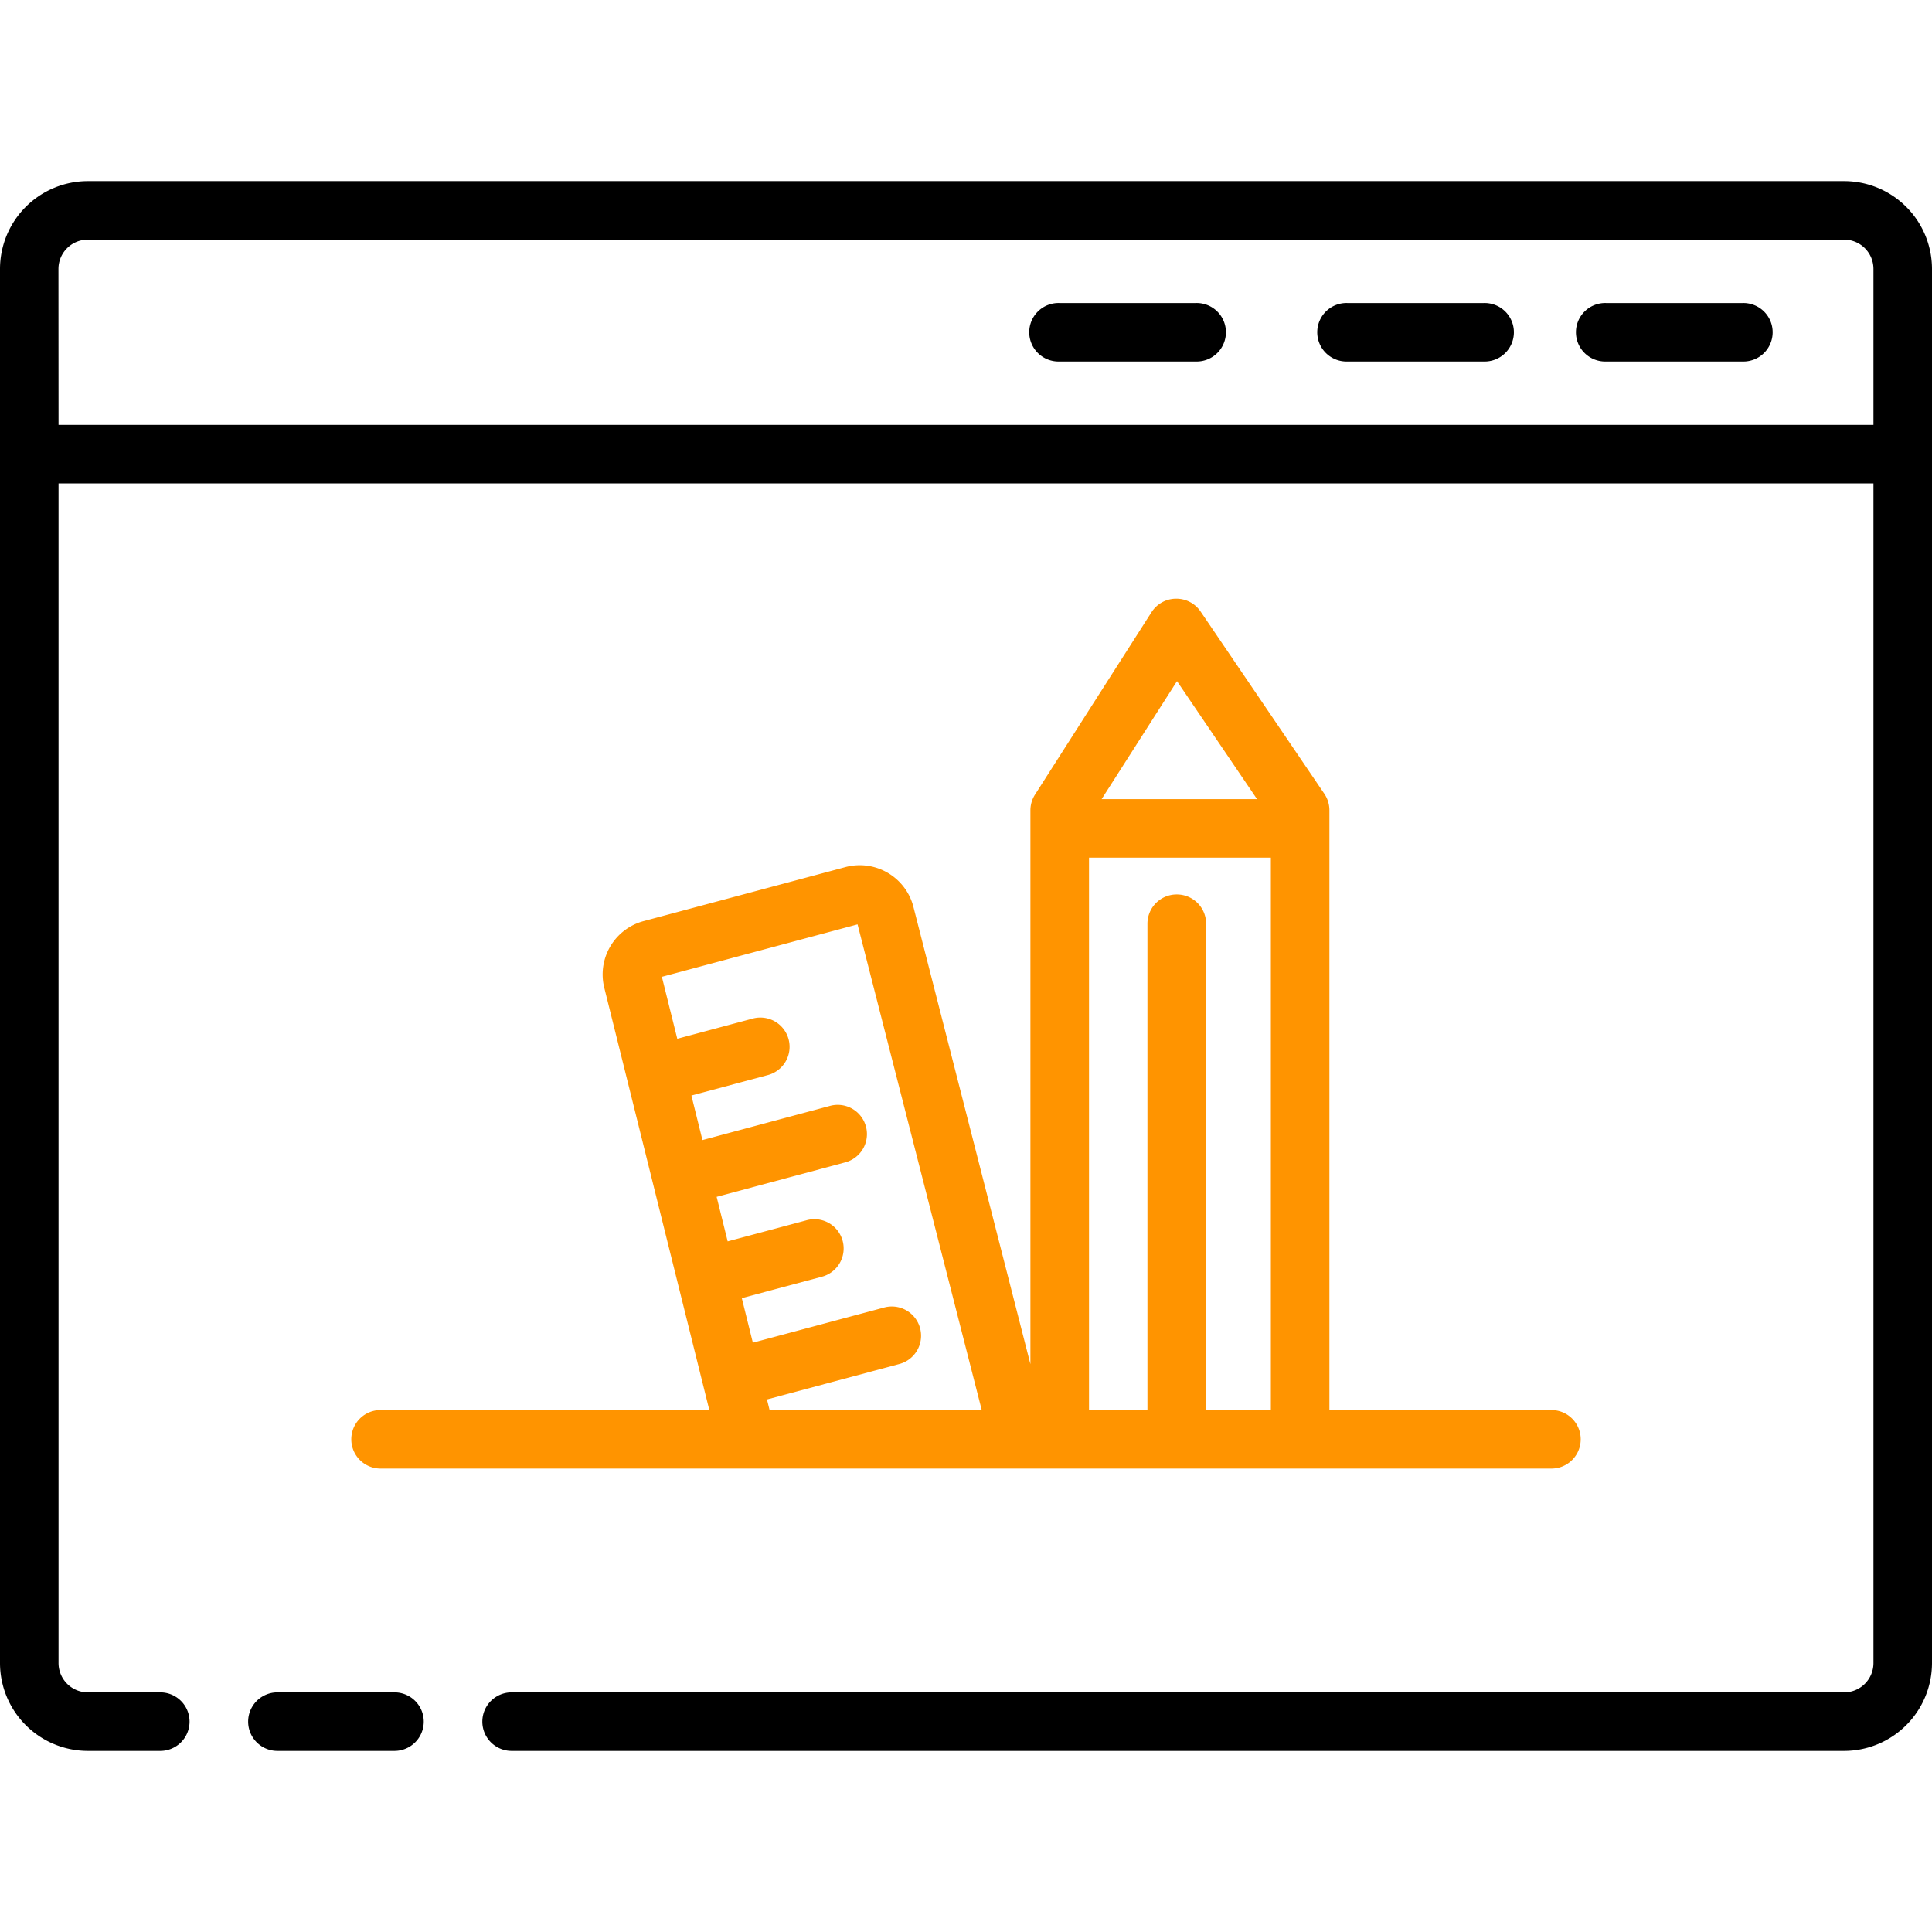 <svg xmlns="http://www.w3.org/2000/svg" viewBox="0 0 70 70"><title>26_web_design</title><g id="_26._Web_Design" data-name="26. Web Design"><path d="M56.212,51.089H48.167V29.361a1.06,1.06,0,0,0-.183-.6L43.5,22.157a1.059,1.059,0,0,0-.877-.465H42.6a1.06,1.06,0,0,0-.879.49L37.5,28.791a1.064,1.064,0,0,0-.166.57V49.426L33.089,32.834a2.009,2.009,0,0,0-2.458-1.417l-7.312,1.957A2,2,0,0,0,21.9,35.811l3.8,15.278H13.788a1.06,1.06,0,1,0,0,2.12H56.212a1.06,1.06,0,1,0,0-2.12ZM42.634,32.408a1.06,1.06,0,0,0-1.06,1.06V51.089H39.457V31.074h6.589V51.089H43.7V33.468A1.06,1.06,0,0,0,42.634,32.408Zm.011-7.729,2.9,4.275H39.914ZM27.789,50.705l4.772-1.278a1.06,1.06,0,1,0-.549-2.047l-4.735,1.268-.4-1.614,2.879-.77a1.06,1.06,0,1,0-.549-2.047l-2.842.76-.4-1.613L30.6,42.121a1.06,1.06,0,1,0-.549-2.047l-4.6,1.233-.4-1.614,2.746-.735a1.06,1.06,0,1,0-.549-2.047l-2.709.725-.558-2.244,7.09-1.9,4.5,17.6H27.884Z" style="fill:#ff9400"/><path d="M66.818,6.562H3.182A3.185,3.185,0,0,0,0,9.742V60.258a3.185,3.185,0,0,0,3.182,3.18H5.808a1.06,1.06,0,1,0,0-2.12H3.182a1.062,1.062,0,0,1-1.061-1.06V17.514H67.879V60.258a1.062,1.062,0,0,1-1.061,1.06H18.536a1.06,1.06,0,1,0,0,2.12H66.818A3.185,3.185,0,0,0,70,60.258V9.742A3.185,3.185,0,0,0,66.818,6.562Zm-64.7,3.18a1.062,1.062,0,0,1,1.061-1.06H66.818a1.062,1.062,0,0,1,1.061,1.06v5.652H2.121Z"/><path d="M14.293,61.318H10.051a1.06,1.06,0,1,0,0,2.12h4.242a1.06,1.06,0,1,0,0-2.12Z"/><path d="M63.134,10.979H58.192a1.06,1.06,0,1,0,0,2.119h4.942a1.06,1.06,0,1,0,0-2.119Z"/><path d="M53.759,10.979h-4.94a1.06,1.06,0,1,0,0,2.119h4.94a1.06,1.06,0,1,0,0-2.119Z"/><path d="M43.325,10.979H38.384a1.06,1.06,0,1,0,0,2.119h4.941a1.06,1.06,0,1,0,0-2.119Z"/></g></svg>